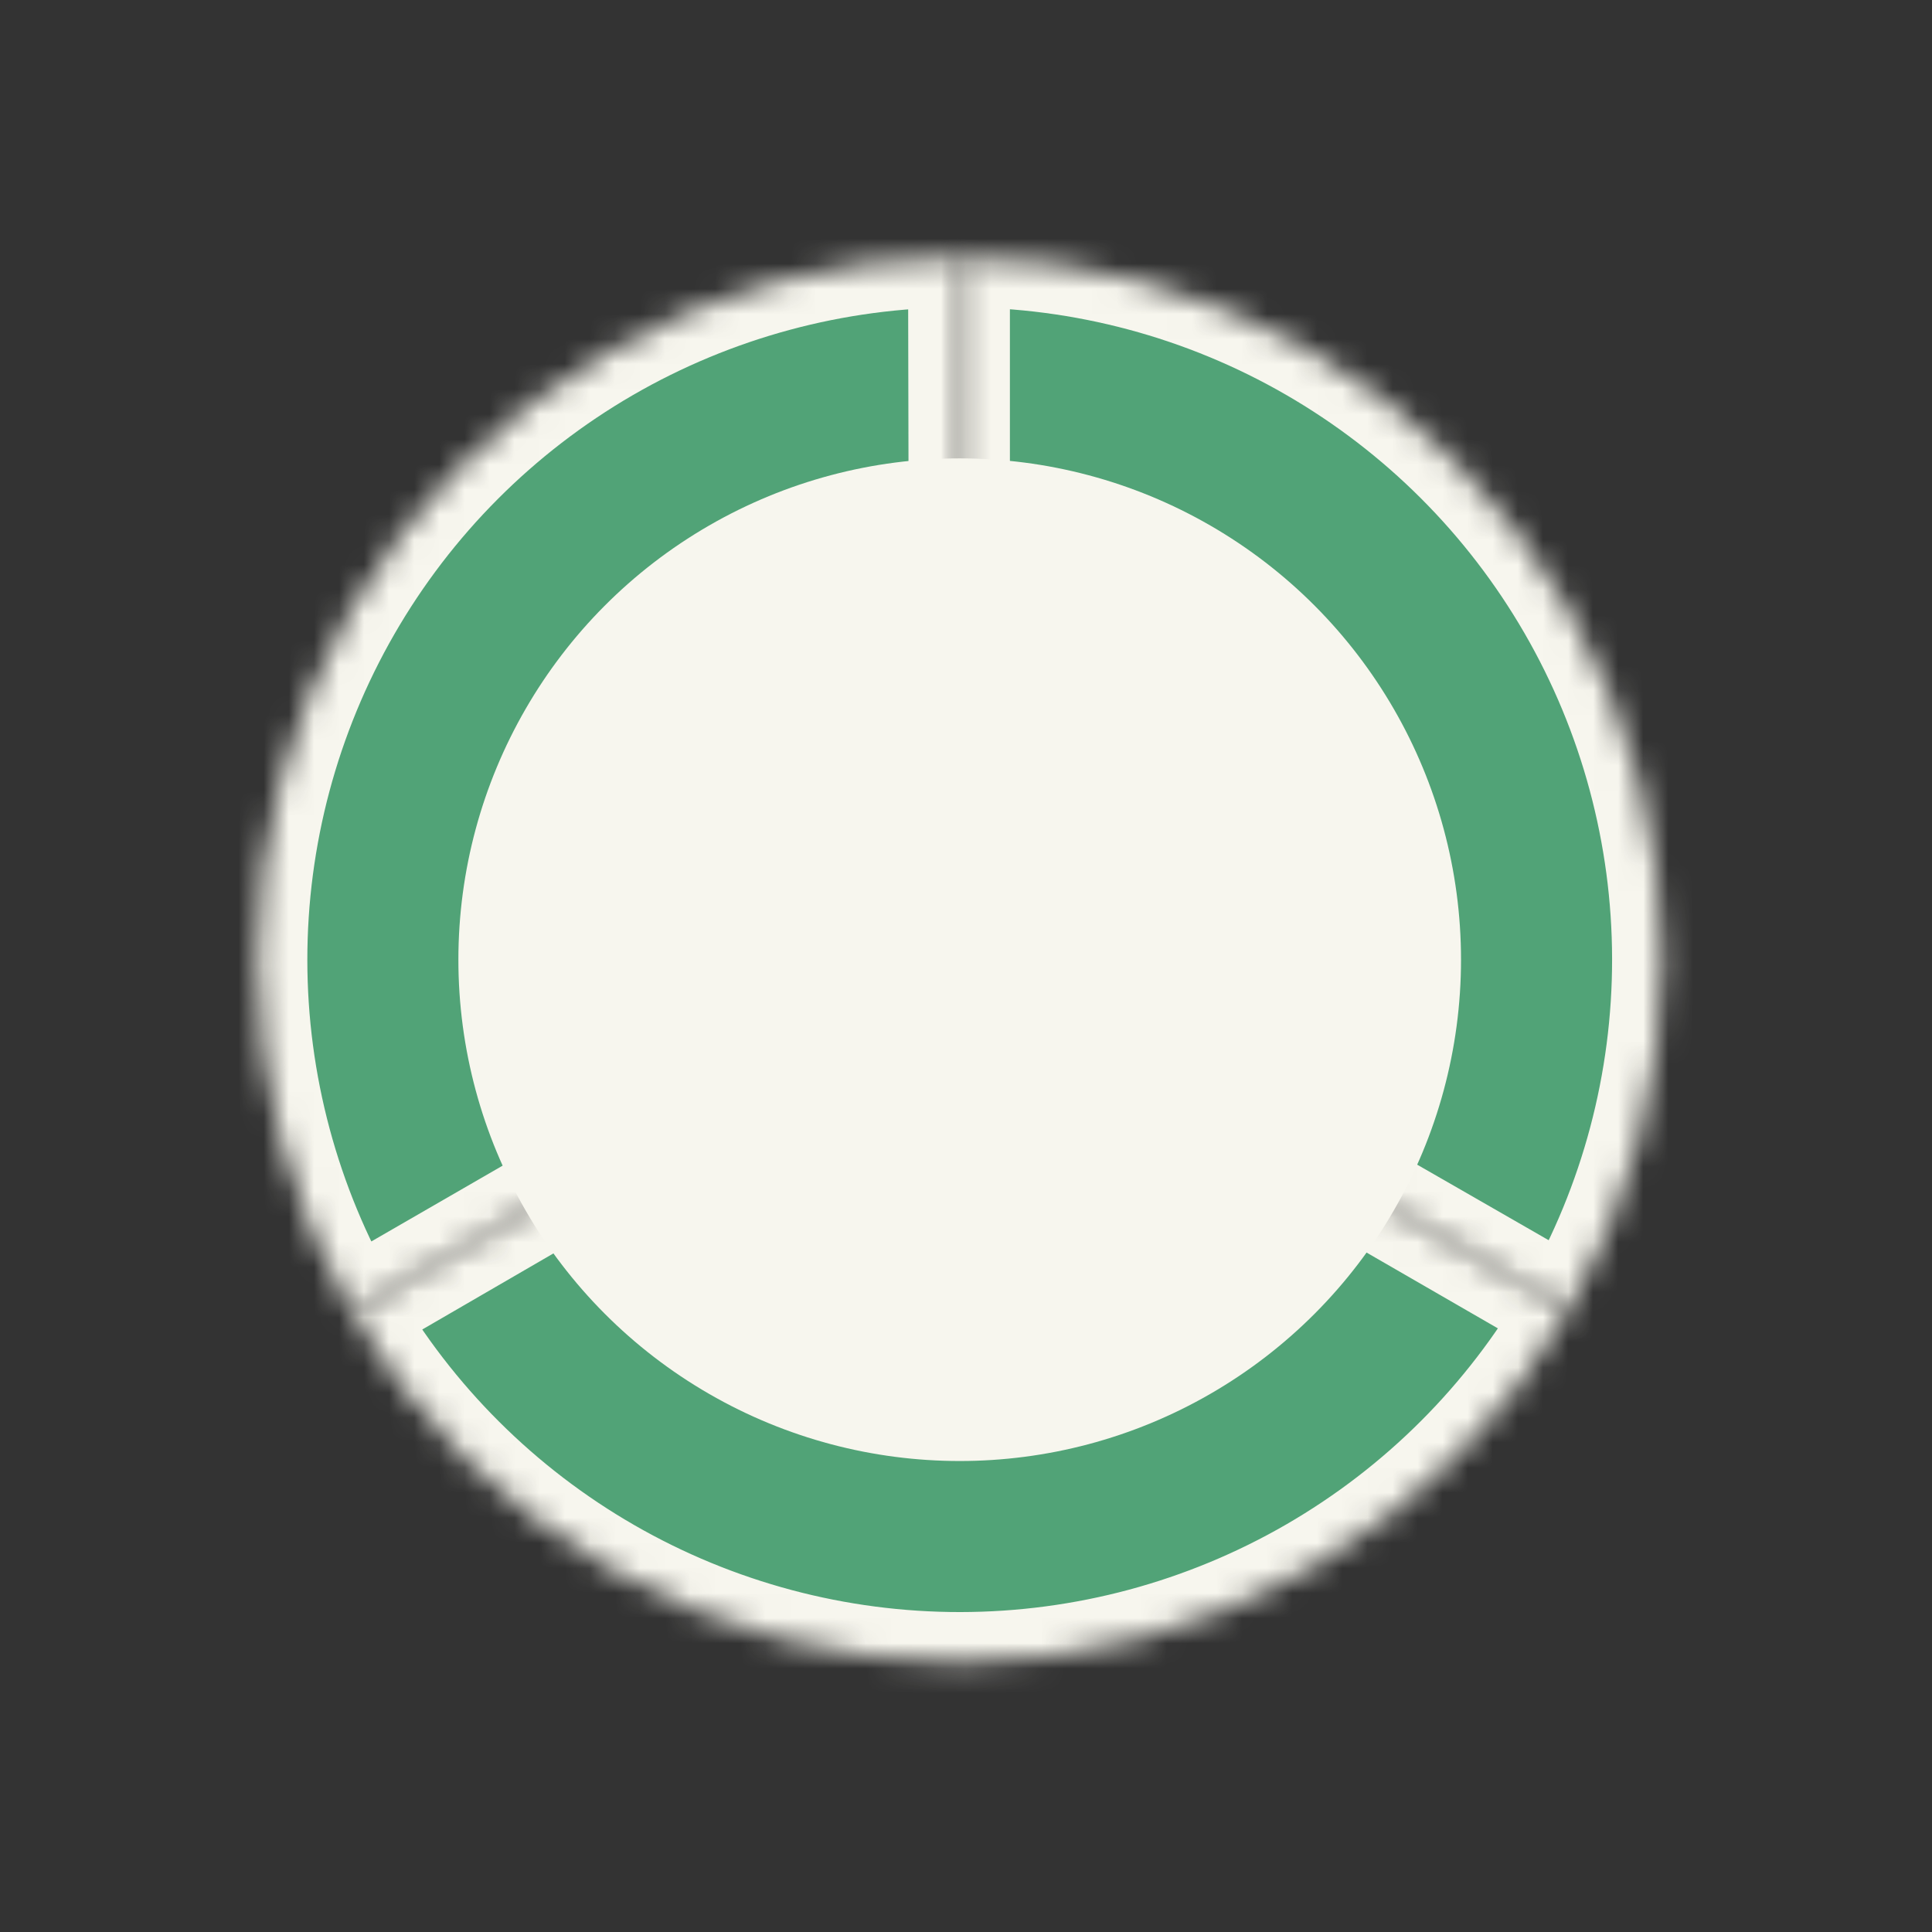 <svg xmlns="http://www.w3.org/2000/svg" fill="none" viewBox="0 0 77 77" height="77" width="77">
<rect x="0" y="0" width="77" height="77" fill="#333333" stroke="none"/>
<g id="Group 14074">
<g id="Ellipse 54">
<mask fill="white" id="path-1-inside-1_4025_17416">
<path d="M62.497 52.249C60.042 56.501 56.512 60.033 52.261 62.49C48.011 64.947 43.188 66.244 38.278 66.249C33.368 66.254 28.543 64.968 24.287 62.519C20.031 60.071 16.493 56.547 14.029 52.3L38.249 38.249L62.497 52.249Z"></path>
</mask>
<path mask="url(#path-1-inside-1_4025_17416)" stroke-width="4" stroke="#F7F6EE" fill="#51A377" d="M62.497 52.249C60.042 56.501 56.512 60.033 52.261 62.49C48.011 64.947 43.188 66.244 38.278 66.249C33.368 66.254 28.543 64.968 24.287 62.519C20.031 60.071 16.493 56.547 14.029 52.3L38.249 38.249L62.497 52.249Z"></path>
</g>
<g id="Ellipse 55">
<mask fill="white" id="path-2-inside-2_4025_17416">
<path d="M14.001 52.249C11.546 47.997 10.252 43.174 10.249 38.264C10.247 33.353 11.535 28.529 13.986 24.274C16.437 20.019 19.963 16.484 24.211 14.022C28.46 11.56 33.281 10.259 38.191 10.249L38.249 38.249L14.001 52.249Z"></path>
</mask>
<path mask="url(#path-2-inside-2_4025_17416)" stroke-width="4" stroke="#F7F6EE" fill="#51A377" d="M14.001 52.249C11.546 47.997 10.252 43.174 10.249 38.264C10.247 33.353 11.535 28.529 13.986 24.274C16.437 20.019 19.963 16.484 24.211 14.022C28.46 11.56 33.281 10.259 38.191 10.249L38.249 38.249L14.001 52.249Z"></path>
</g>
<g id="Ellipse 56">
<mask fill="white" id="path-3-inside-3_4025_17416">
<path d="M38.25 10.249C43.16 10.249 47.984 11.54 52.237 13.993C56.491 16.446 60.025 19.974 62.484 24.224C64.944 28.473 66.242 33.295 66.25 38.205C66.258 43.115 64.974 47.941 62.528 52.198L38.25 38.249L38.25 10.249Z"></path>
</mask>
<path mask="url(#path-3-inside-3_4025_17416)" stroke-width="4" stroke="#F7F6EE" fill="#51A377" d="M38.25 10.249C43.16 10.249 47.984 11.54 52.237 13.993C56.491 16.446 60.025 19.974 62.484 24.224C64.944 28.473 66.242 33.295 66.25 38.205C66.258 43.115 64.974 47.941 62.528 52.198L38.25 38.249L38.25 10.249Z"></path>
</g>
<circle fill="#F7F6EE" r="19.98" cy="38.249" cx="38.249" id="Ellipse 57"></circle>
</g>
</svg>
